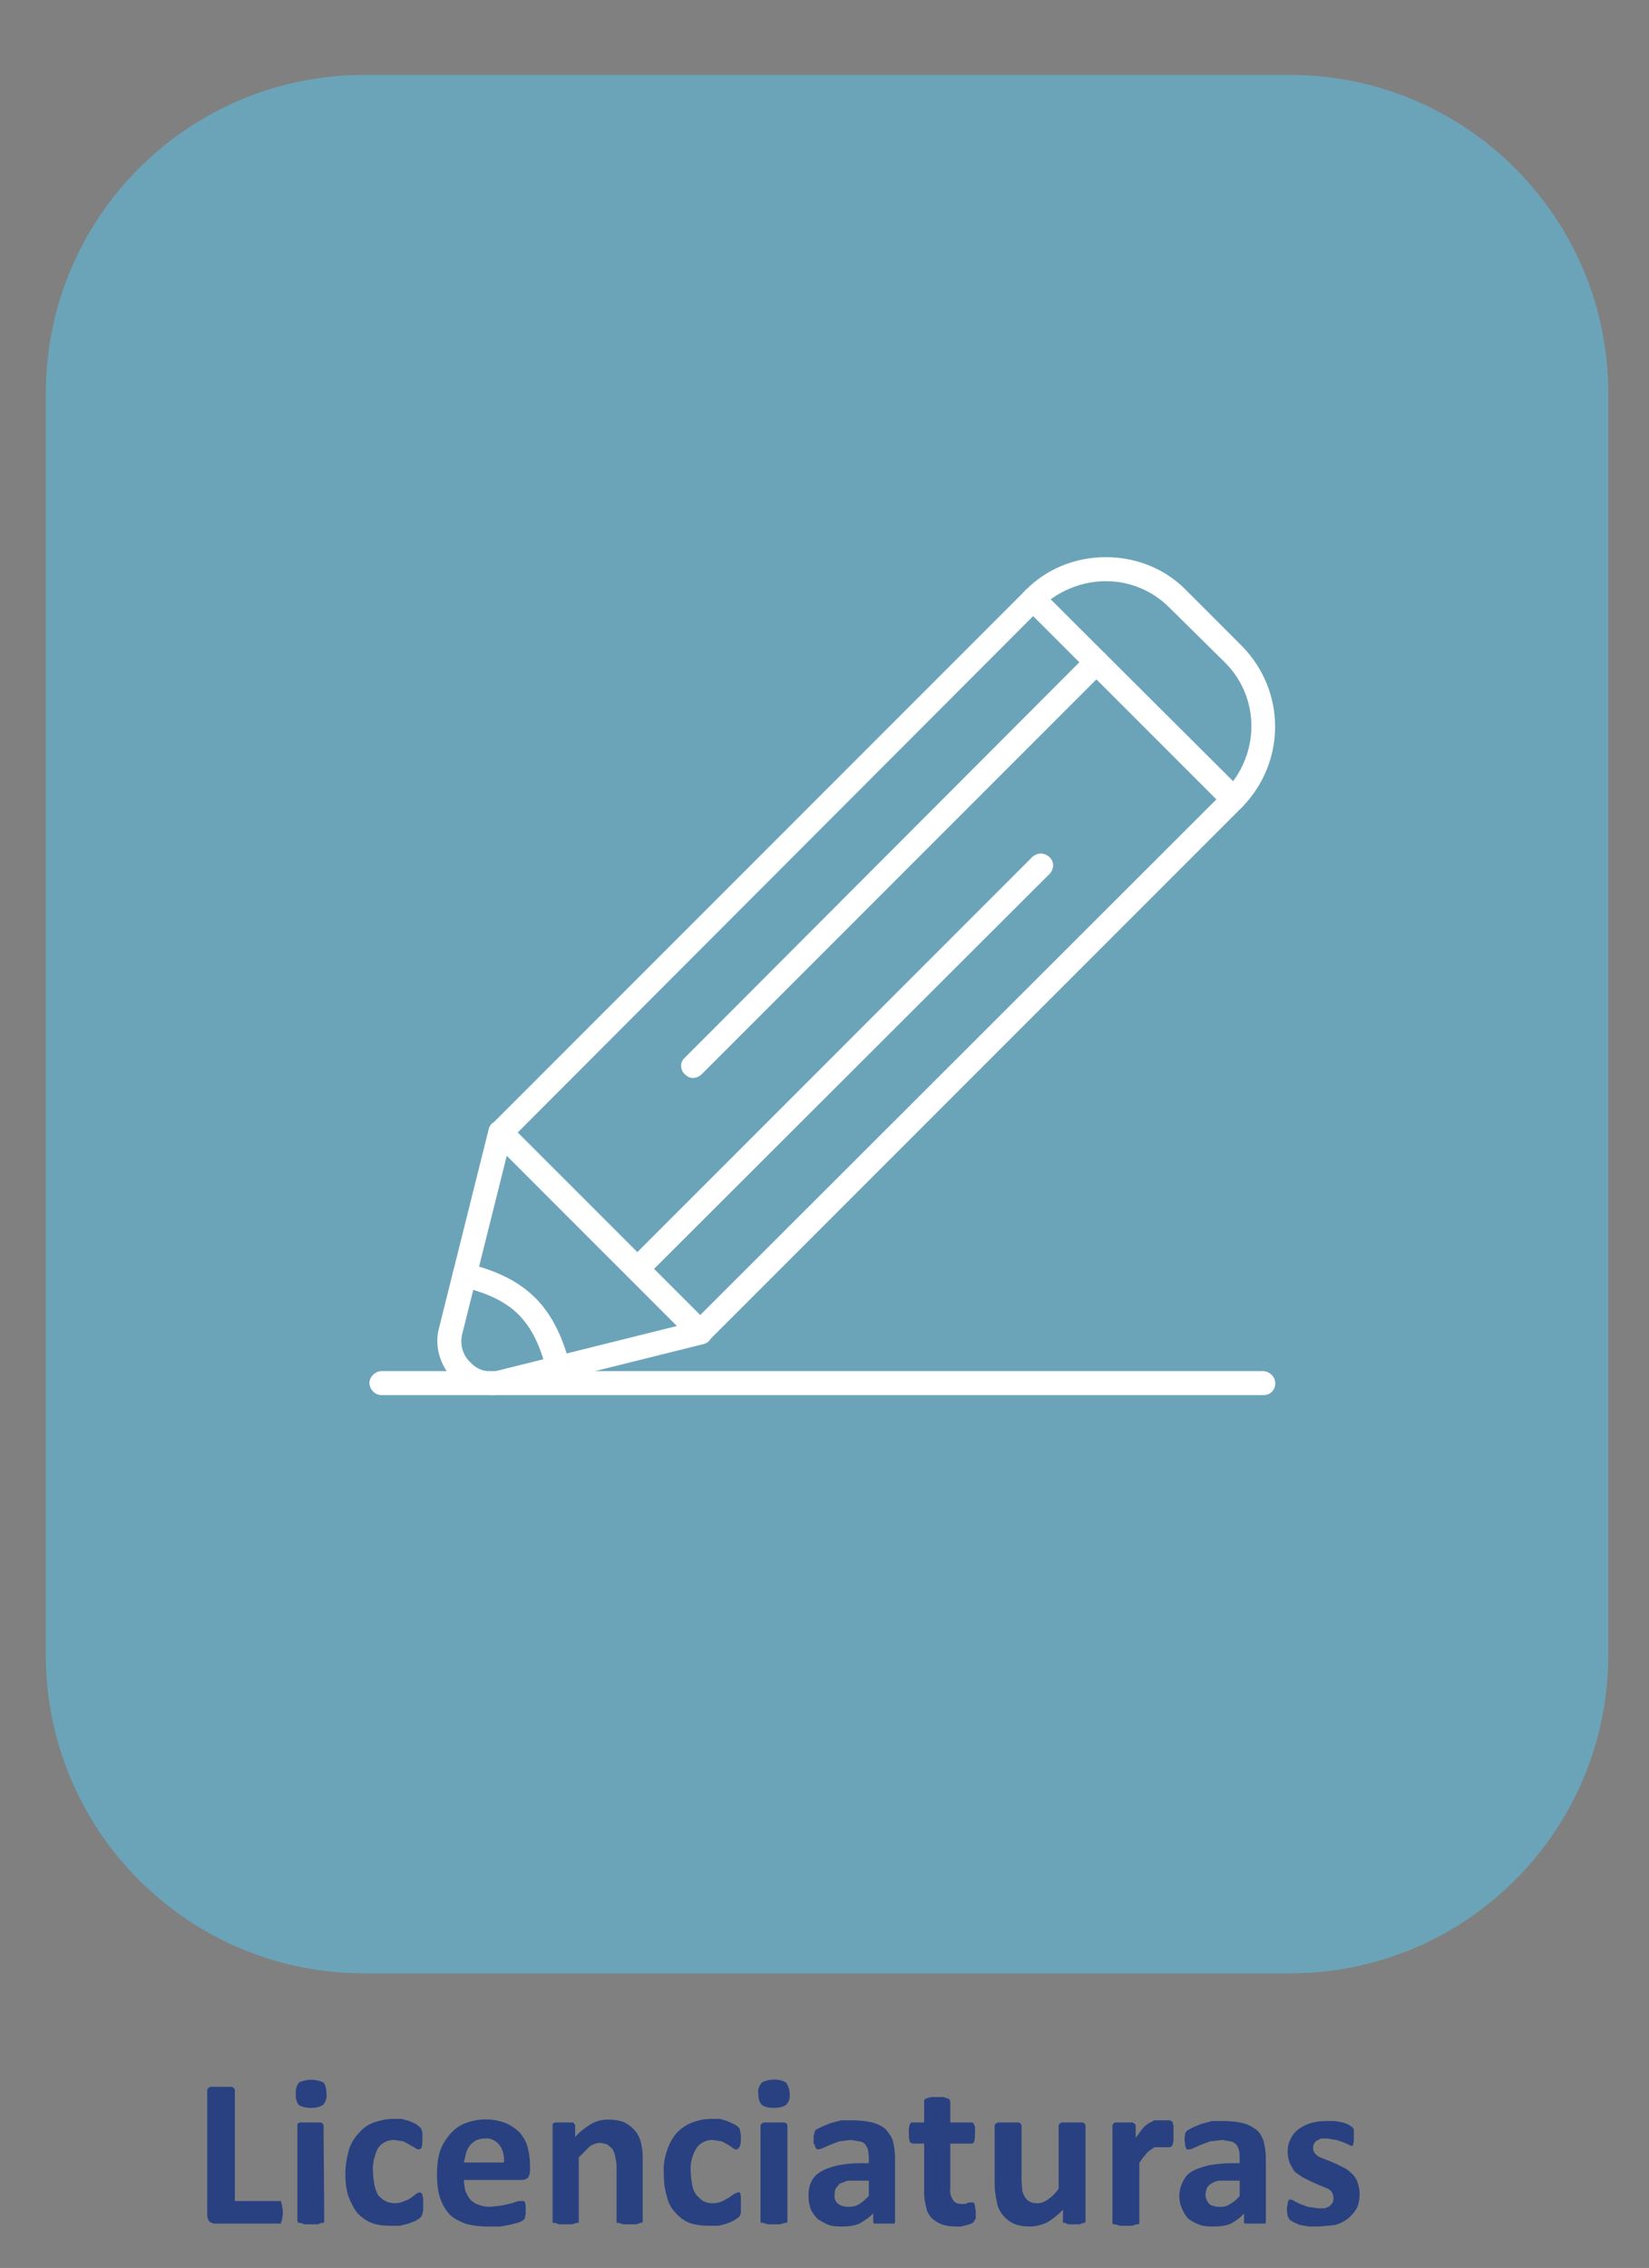<?xml version="1.0" encoding="utf-8"?>
<!-- Generator: Adobe Illustrator 24.0.2, SVG Export Plug-In . SVG Version: 6.00 Build 0)  -->
<svg version="1.1" id="Capa_1" xmlns="http://www.w3.org/2000/svg" xmlns:xlink="http://www.w3.org/1999/xlink" x="0px" y="0px"
	 width="226.8px" height="311.8px" viewBox="0 0 226.8 311.8" style="enable-background:new 0 0 226.8 311.8;" xml:space="preserve"
	>
<rect x="0" y="0" width="226.8" height="311.8" fill="#808080" stroke="none"/>
<style type="text/css">
	.st0{fill:#6BA4B9;}
	.st1{fill:#FFFFFF;}
	.st2{fill:#294180;}
</style>
<title>Artboard 30</title>
<path class="st0" d="M50.1,10.3h127.3c24.2,0,43.8,19.6,43.8,43.8v173.4c0,24.2-19.6,43.8-43.8,43.8H50.1
	c-24.2,0-43.8-19.6-43.8-43.8V54.1C6.3,29.9,25.9,10.3,50.1,10.3z"/>
<path class="st1" d="M96.3,184.8c-0.4,0-0.8-0.2-1.1-0.5l-27.5-27.5c-0.3-0.3-0.5-0.7-0.5-1.1c0-0.5,0.2-0.9,0.5-1.2L141,81.2
	c0.5-0.6,1.5-0.7,2.1-0.2c0.1,0.1,0.1,0.1,0.2,0.2l27.5,27.5c0.3,0.3,0.5,0.7,0.5,1.2c0,0.4-0.2,0.8-0.5,1.1l-73.3,73.3
	C97.2,184.6,96.7,184.8,96.3,184.8z M71.2,155.7l25.1,25.1l71-70.9l-25.2-25.2L71.2,155.7z"/>
<path class="st1" d="M67.6,191.8c-2,0-3.9-0.8-5.3-2.2c-1.8-1.9-2.6-4.6-1.9-7.1l6.8-27.2c0.1-0.6,0.6-1.1,1.2-1.2
	c0.6-0.2,1.2,0,1.6,0.4L97.5,182c0.4,0.4,0.6,1,0.4,1.6c-0.1,0.6-0.6,1.1-1.2,1.2l-27.3,6.8C68.8,191.8,68.2,191.8,67.6,191.8z
	 M69.7,158.9l-6.1,24.4c-0.4,1.4,0,3,1.1,4c1,1.1,2.5,1.5,3.9,1.1l24.5-6.1L69.7,158.9z"/>
<path class="st1" d="M76.8,189.7c-0.7,0-1.4-0.5-1.6-1.2c-1.8-7-4.7-9.9-11.7-11.6c-0.9-0.2-1.4-1.1-1.2-2s1-1.4,1.9-1.2h0.1
	c8.1,2,12,5.9,14.1,14c0.2,0.9-0.3,1.8-1.2,2H76.8z"/>
<path class="st1" d="M95.3,148.2c-0.4,0-0.8-0.2-1.1-0.5c-0.6-0.5-0.7-1.5-0.2-2.1c0.1-0.1,0.1-0.1,0.2-0.2l55.4-55.5
	c0.6-0.7,1.6-0.7,2.3-0.1c0.1,0,0.1,0.1,0.1,0.1c0.6,0.7,0.6,1.6,0,2.3l-55.5,55.5C96.2,148,95.7,148.2,95.3,148.2z"/>
<path class="st1" d="M87.6,176.1c-0.4,0-0.8-0.2-1.1-0.5c-0.6-0.5-0.7-1.5-0.2-2.1c0.1-0.1,0.1-0.1,0.2-0.2l55.5-55.5
	c0.7-0.6,1.6-0.6,2.3,0s0.7,1.6,0.1,2.3c0,0.1-0.1,0.1-0.1,0.1l-55.5,55.4C88.5,176,88,176.2,87.6,176.1z"/>
<path class="st1" d="M169.6,111.5c-0.4,0-0.8-0.2-1.1-0.5L141,83.5c-0.6-0.5-0.7-1.5-0.2-2.1c0.1-0.1,0.1-0.1,0.2-0.2
	c2.9-3,6.9-4.6,11.1-4.6c4.2,0,8.2,1.6,11.1,4.6l7.6,7.6c6.1,6.2,6.1,16,0,22.2C170.5,111.3,170,111.5,169.6,111.5z M144.5,82.4
	l25.1,25c3.7-5,3.3-11.9-1.1-16.3l-7.7-7.6c-2.3-2.3-5.4-3.6-8.7-3.6C149.4,79.9,146.7,80.8,144.5,82.4z"/>
<path class="st1" d="M173.8,191.8H52.5c-0.9,0-1.6-0.7-1.7-1.6c0-0.9,0.8-1.7,1.7-1.7h121.3c0.9,0.1,1.6,0.8,1.6,1.7
	C175.4,191.1,174.7,191.8,173.8,191.8L173.8,191.8z"/>
<path class="st2" d="M38.9,304.2c0,0.2,0,0.5-0.1,0.7c0,0.2,0,0.4-0.1,0.5c0,0.1,0,0.2-0.1,0.3h-9c-0.3,0-0.6-0.1-0.8-0.3
	c-0.2-0.2-0.3-0.6-0.3-0.9v-17.1c0-0.1,0-0.2,0.1-0.3l0.3-0.2h3l0.3,0.2c0.1,0.1,0.1,0.2,0.1,0.3v15.2h6.3c0,0.1,0.1,0.1,0.1,0.3
	c0.1,0.1,0.1,0.3,0.1,0.5C38.9,303.7,38.9,303.9,38.9,304.2z"/>
<path class="st2" d="M44.9,287.8c0.1,0.6-0.1,1.2-0.5,1.6c-0.5,0.3-1,0.4-1.6,0.4s-1.2-0.1-1.7-0.4c-0.3-0.4-0.5-1-0.4-1.5
	c-0.1-0.6,0.1-1.1,0.4-1.6c1.1-0.5,2.3-0.5,3.4,0C44.8,286.7,44.9,287.3,44.9,287.8z M44.6,305.3c0,0.1,0,0.2-0.1,0.3h-0.3l-0.5,0.2
	h-1.8l-0.6-0.2H41c0-0.1-0.1-0.2-0.1-0.3V292l0.3-0.2h2.9c0.2,0.1,0.3,0.1,0.3,0.2c0.1,0.1,0.1,0.2,0.1,0.3L44.6,305.3z"/>
<path class="st2" d="M58.2,303.2v0.7c0,0.1-0.1,0.3-0.1,0.4s0,0.2-0.1,0.3c0,0.1-0.1,0.1-0.2,0.3l-0.6,0.4l-1,0.4L55,306h-1.3
	c-0.9,0-1.8-0.1-2.6-0.4s-1.4-0.8-2-1.4c-0.5-0.7-0.9-1.5-1.2-2.3c-0.3-1-0.4-2-0.4-3c0-1.2,0.2-2.3,0.5-3.4
	c0.3-0.9,0.8-1.7,1.4-2.3c0.5-0.6,1.2-1.1,2-1.4c0.9-0.3,1.8-0.5,2.7-0.5h1.1l1.1,0.3l0.9,0.4l0.5,0.4l0.2,0.2
	c0.1,0.1,0.1,0.2,0.1,0.3c0.1,0.2,0.1,0.3,0.1,0.5v0.6c0,0.4,0,0.8-0.1,1.2c-0.1,0.2-0.2,0.3-0.4,0.3s-0.4-0.1-0.5-0.2l-0.7-0.4
	l-0.9-0.5l-1.3-0.2c-0.9,0-1.7,0.4-2.2,1.1c-0.5,1-0.8,2.2-0.7,3.3c0,0.6,0.1,1.2,0.2,1.8c0.1,0.5,0.3,1,0.5,1.4
	c0.3,0.3,0.6,0.6,1,0.8c0.8,0.4,1.8,0.4,2.6,0c0.4-0.1,0.7-0.3,1-0.5c0.2-0.2,0.5-0.3,0.6-0.5l0.5-0.2c0.1,0,0.2,0,0.2,0.1l0.2,0.2
	c0,0.2,0,0.3,0.1,0.5L58.2,303.2z"/>
<path class="st2" d="M72.9,298.4c0,0.4-0.1,0.7-0.3,1c-0.2,0.2-0.5,0.3-0.8,0.3h-8c0,0.5,0.1,1,0.2,1.5c0.2,0.4,0.4,0.9,0.7,1.2
	c0.3,0.3,0.7,0.6,1.1,0.7c0.5,0.2,1.1,0.3,1.6,0.3l1.7-0.2l1.3-0.3l0.9-0.3h0.8c0,0.1,0.1,0.1,0.1,0.2s0.1,0.2,0.1,0.4v1.1
	c0,0.2,0,0.3-0.1,0.4v0.3l-0.2,0.2l-0.5,0.3l-1.1,0.3l-1.5,0.3h-1.8c-1,0-2.1-0.1-3.1-0.4c-0.8-0.3-1.6-0.7-2.2-1.3
	c-0.6-0.7-1-1.4-1.3-2.3c-0.3-1-0.4-2.1-0.4-3.2c0-1,0.1-2.1,0.4-3.1c0.3-0.9,0.8-1.7,1.4-2.4c0.6-0.7,1.3-1.2,2.1-1.5
	c1.8-0.7,3.8-0.7,5.6,0c0.7,0.3,1.4,0.8,1.9,1.3c0.5,0.6,0.9,1.3,1.1,2.1c0.2,0.8,0.3,1.7,0.3,2.5V298.4z M69.3,297.3
	c0.1-0.8-0.1-1.7-0.6-2.4c-0.5-0.6-1.2-1-2-0.9c-0.5,0-0.9,0.1-1.3,0.3c-0.3,0.2-0.6,0.4-0.8,0.7c-0.2,0.3-0.4,0.6-0.5,1
	s-0.2,0.9-0.3,1.3H69.3z"/>
<path class="st2" d="M88.4,305.3c0,0.1,0,0.2-0.1,0.3h-0.2l-0.6,0.2h-1.8l-0.6-0.2h-0.3v-7.7c0-0.5-0.1-1-0.2-1.5
	c-0.1-0.4-0.2-0.7-0.4-1l-0.7-0.6l-0.9-0.2c-0.5,0-1.1,0.2-1.5,0.5l-1.5,1.5v9h-0.3l-0.6,0.2h-1.8l-0.6-0.2H76V292l0.3-0.2h2.5
	c0.1,0.1,0.2,0.1,0.2,0.2s0.1,0.1,0.1,0.2v1.6c0.6-0.7,1.4-1.3,2.2-1.8c0.7-0.4,1.5-0.6,2.3-0.6s1.6,0.1,2.3,0.4
	c0.6,0.3,1.1,0.7,1.5,1.2s0.7,1.2,0.8,1.8c0.2,0.8,0.2,1.6,0.2,2.4V305.3z"/>
<path class="st2" d="M101.9,303.2v1.1c-0.1,0.1-0.1,0.2-0.1,0.3l-0.3,0.3l-0.6,0.4l-0.9,0.4l-1.2,0.3h-1.3c-0.9,0-1.8-0.1-2.7-0.4
	c-0.7-0.3-1.4-0.8-1.9-1.4c-0.6-0.6-1-1.4-1.2-2.3c-0.3-1-0.4-2-0.4-3c-0.1-1.2,0.1-2.3,0.5-3.4c0.3-0.9,0.7-1.6,1.3-2.3
	c0.6-0.6,1.3-1.1,2.1-1.4c0.8-0.3,1.7-0.5,2.6-0.5H99l1,0.3l0.9,0.4c0.2,0.1,0.4,0.2,0.6,0.4l0.2,0.2c0,0.1,0.1,0.2,0.1,0.3
	c0,0.2,0,0.3,0.1,0.5v0.6c0,0.4,0,0.8-0.2,1.2l-0.3,0.3c-0.2,0-0.4,0-0.6-0.2l-0.6-0.4l-0.9-0.5l-1.3-0.2c-0.9,0-1.7,0.4-2.2,1.1
	c-0.6,1-0.9,2.1-0.8,3.3c0,0.6,0.1,1.2,0.2,1.8c0.1,0.5,0.3,1,0.6,1.4c0.3,0.3,0.6,0.6,0.9,0.8c0.4,0.2,0.8,0.3,1.3,0.3
	s1-0.1,1.4-0.3l0.9-0.5l0.7-0.5l0.5-0.2h0.2c0.1,0,0.1,0.1,0.1,0.2c0.1,0.2,0.1,0.3,0.1,0.5L101.9,303.2z"/>
<path class="st2" d="M108.6,287.8c0.1,0.6-0.1,1.2-0.5,1.6c-0.5,0.3-1.1,0.4-1.7,0.4s-1.1-0.1-1.6-0.4c-0.4-0.4-0.5-1-0.5-1.5
	c-0.1-0.6,0.1-1.2,0.5-1.6c0.5-0.3,1.1-0.4,1.7-0.4s1.1,0.1,1.6,0.4C108.4,286.7,108.6,287.3,108.6,287.8z M108.3,305.3
	c0,0.1,0,0.2-0.1,0.3h-0.3l-0.6,0.2h-1.7l-0.6-0.2h-0.3c-0.1-0.1-0.1-0.2-0.1-0.3v-13c0-0.1,0-0.2,0.1-0.3l0.3-0.2h2.9
	c0.2,0.1,0.3,0.1,0.3,0.2c0.1,0.1,0.1,0.2,0.1,0.3L108.3,305.3z"/>
<path class="st2" d="M123.1,305.4c0,0.1,0,0.2-0.1,0.3h-2.8c-0.1-0.1-0.1-0.2-0.1-0.3v-1.1c-0.6,0.6-1.2,1-1.9,1.4
	c-0.7,0.3-1.5,0.4-2.3,0.4c-0.6,0-1.3,0-1.9-0.2c-0.5-0.2-1-0.5-1.5-0.8c-0.4-0.4-0.8-0.9-1-1.4c-0.2-0.6-0.3-1.2-0.3-1.8
	c0-0.7,0.1-1.4,0.4-2s0.8-1.1,1.4-1.4c0.7-0.4,1.4-0.6,2.2-0.8c1-0.2,2-0.3,3-0.3h1.3v-0.7c0-0.5-0.1-0.8-0.1-1.1
	c-0.1-0.3-0.2-0.5-0.4-0.8c-0.2-0.2-0.5-0.4-0.8-0.4l-1.2-0.2l-1.6,0.2l-1.3,0.5l-0.9,0.4c-0.2,0.1-0.5,0.2-0.7,0.2
	c-0.1,0-0.2,0-0.2-0.1s-0.2-0.1-0.2-0.3s-0.1-0.3-0.2-0.4V294c0-0.2,0-0.5,0.1-0.7c0-0.2,0.1-0.3,0.2-0.5l0.8-0.4l1.2-0.5l1.5-0.4
	h1.6c0.9,0,1.8,0.1,2.7,0.3c0.7,0.2,1.3,0.5,1.8,0.9c0.4,0.5,0.8,1,1,1.6c0.2,0.8,0.3,1.6,0.3,2.4V305.4z M119.5,299.8h-2.9
	l-1.1,0.4l-0.5,0.6c-0.2,0.3-0.2,0.6-0.2,0.9c-0.1,0.5,0.1,1,0.5,1.3s0.9,0.4,1.4,0.4s1.1-0.1,1.5-0.4c0.5-0.3,0.9-0.7,1.3-1.1
	C119.5,301.9,119.5,299.8,119.5,299.8z"/>
<path class="st2" d="M134.2,304v1l-0.3,0.5l-0.3,0.2l-0.6,0.2l-0.8,0.2h-0.8c-0.6,0-1.3-0.1-1.9-0.3c-0.5-0.2-0.9-0.5-1.3-0.8
	c-0.4-0.4-0.7-0.9-0.8-1.5c-0.2-0.7-0.3-1.4-0.3-2.1v-6.7h-1.5c-0.2,0-0.4-0.1-0.5-0.3c-0.1-0.4-0.1-0.8-0.1-1.2v-0.7
	c0.1-0.1,0.1-0.3,0.1-0.4c0.1-0.2,0.2-0.2,0.2-0.3h1.8v-3.1l0.3-0.2l0.6-0.2h1.8l0.5,0.2c0.2,0,0.3,0.1,0.3,0.2s0.1,0.1,0.1,0.2v2.9
	h3.1l0.2,0.3c0,0.1,0.1,0.2,0.1,0.4v0.7c0,0.4,0,0.8-0.1,1.2c-0.1,0.2-0.2,0.3-0.4,0.3h-2.9v6.2c-0.1,0.6,0.1,1.1,0.4,1.6
	c0.3,0.4,0.7,0.5,1.2,0.5h0.5l0.4-0.2h0.7c0.1,0.1,0.1,0.1,0.1,0.2c0.1,0.1,0.1,0.3,0.1,0.4L134.2,304z"/>
<path class="st2" d="M149.3,305.3c0,0.1,0,0.2-0.1,0.3H149l-0.5,0.2h-1.6l-0.4-0.2h-0.3v-1.8c-0.7,0.7-1.4,1.3-2.3,1.8
	c-0.7,0.3-1.5,0.5-2.3,0.5s-1.5-0.1-2.2-0.4c-0.6-0.3-1.1-0.7-1.5-1.2s-0.7-1.1-0.8-1.8c-0.2-0.8-0.3-1.7-0.3-2.5v-8
	c0-0.1,0.1-0.1,0.1-0.2l0.3-0.2h2.9c0.2,0.1,0.3,0.1,0.3,0.2s0.1,0.1,0.1,0.2v7.4c0,0.7,0.1,1.2,0.1,1.6c0.1,0.3,0.2,0.6,0.4,0.9
	s0.4,0.5,0.7,0.6c0.3,0.2,0.7,0.2,1,0.2c0.5,0,1-0.2,1.4-0.5c0.6-0.4,1.1-0.9,1.5-1.5v-8.7c0-0.1,0.1-0.1,0.1-0.2l0.3-0.2h2.9
	c0.2,0.1,0.3,0.1,0.3,0.2s0.1,0.1,0.1,0.2V305.3z"/>
<path class="st2" d="M161.4,293.5v0.8c0,0.2-0.1,0.3-0.1,0.5c-0.1,0.2-0.1,0.3-0.2,0.3s-0.1,0.1-0.2,0.1h-2.1l-0.6,0.4
	c-0.3,0.2-0.5,0.4-0.7,0.7c-0.3,0.3-0.6,0.7-0.8,1.1v8.1c0,0.1,0,0.2-0.1,0.3h-0.3l-0.6,0.2H154l-0.6-0.2h-0.3
	c-0.1-0.1-0.1-0.2-0.1-0.3v-13.3c0-0.1,0-0.1,0.1-0.2s0.1-0.1,0.2-0.2h2.5l0.3,0.2c0,0.1,0.1,0.1,0.1,0.2v1.7
	c0.3-0.4,0.6-0.8,0.9-1.2c0.2-0.3,0.6-0.6,0.9-0.8l0.8-0.4h2.1l0.3,0.2h0.1v0.3c0.1,0.1,0.1,0.2,0.1,0.4L161.4,293.5z"/>
<path class="st2" d="M174.1,305.4c0,0.1,0,0.2-0.1,0.3h-2.8c-0.1-0.1-0.1-0.2-0.1-0.3v-1.1c-0.5,0.6-1.1,1-1.8,1.4
	c-0.7,0.3-1.5,0.4-2.3,0.4c-0.6,0-1.3,0-1.9-0.2c-0.6-0.2-1.1-0.5-1.6-0.8c-0.4-0.4-0.7-0.9-0.9-1.4c-0.3-0.6-0.4-1.2-0.4-1.8
	c0-0.7,0.2-1.4,0.5-2s0.7-1.1,1.3-1.4c0.7-0.4,1.4-0.6,2.2-0.8c1-0.2,2.1-0.3,3.1-0.3h1.2v-0.7c0-0.4,0-0.7-0.1-1.1
	c-0.1-0.3-0.2-0.6-0.4-0.8c-0.2-0.2-0.5-0.4-0.8-0.4l-1.1-0.2l-1.7,0.2l-1.3,0.5l-0.9,0.4c-0.2,0.1-0.4,0.2-0.6,0.2h-0.3
	c-0.1,0-0.2-0.1-0.2-0.3c-0.1-0.1-0.1-0.3-0.1-0.4c-0.1-0.5-0.1-0.9,0-1.4c0-0.2,0.1-0.3,0.3-0.5l0.7-0.4l1.2-0.5l1.5-0.4h1.7
	c0.9,0,1.8,0.1,2.6,0.3c0.7,0.2,1.3,0.5,1.8,0.9s0.8,1,1,1.6c0.2,0.8,0.3,1.6,0.3,2.4L174.1,305.4z M170.5,299.8h-2.9
	c-0.4,0.1-0.7,0.2-1,0.4c-0.2,0.1-0.5,0.4-0.6,0.6c-0.1,0.3-0.2,0.6-0.2,0.9c0,0.5,0.2,0.9,0.5,1.3c0.4,0.3,1,0.4,1.5,0.4
	s1-0.1,1.4-0.4c0.5-0.3,0.9-0.6,1.3-1.1V299.8z"/>
<path class="st2" d="M187,301.6c0,0.7-0.1,1.4-0.4,2c-0.3,0.5-0.7,1-1.2,1.4s-1.1,0.7-1.8,0.9l-2.2,0.2H180l-1.2-0.2l-0.9-0.4
	l-0.5-0.3l-0.3-0.5c0-0.2-0.1-0.5-0.1-1s0.1-0.5,0.1-0.7c0-0.1,0-0.3,0.1-0.4c0-0.1,0-0.1,0.1-0.2h0.2c0.2,0,0.4,0.1,0.5,0.2
	l0.8,0.4l1.1,0.4l1.4,0.2h0.9l0.7-0.3l0.4-0.5c0.1-0.2,0.1-0.5,0.1-0.7s-0.1-0.5-0.2-0.7c-0.2-0.3-0.5-0.5-0.8-0.6l-1-0.4l-1.1-0.5
	l-1.2-0.6l-1-0.7c-0.3-0.4-0.5-0.8-0.7-1.2c-0.2-0.5-0.3-1.1-0.3-1.6c0-0.6,0.1-1.2,0.4-1.7c0.2-0.5,0.6-1,1-1.3
	c0.5-0.4,1.1-0.7,1.7-0.9c0.7-0.2,1.5-0.3,2.2-0.3h1.2l1.1,0.2l0.8,0.3l0.4,0.3c0.1,0,0.2,0.1,0.2,0.2l0,0c0.1,0.1,0.1,0.1,0.1,0.2
	v1.6c0,0.2-0.1,0.3-0.1,0.4v0.2h-0.3l-0.4-0.2l-0.7-0.3l-0.9-0.3l-1.3-0.2h-0.8l-0.6,0.3c-0.2,0.1-0.3,0.3-0.4,0.5
	c-0.1,0.1-0.1,0.3-0.1,0.5c0,0.3,0.1,0.6,0.3,0.8c0.2,0.2,0.4,0.4,0.7,0.5l1,0.4l1.2,0.5c0.4,0.2,0.8,0.4,1.2,0.6s0.7,0.5,1,0.8
	s0.6,0.7,0.7,1.1C186.9,300.5,187,301.1,187,301.6z"/>
</svg>
